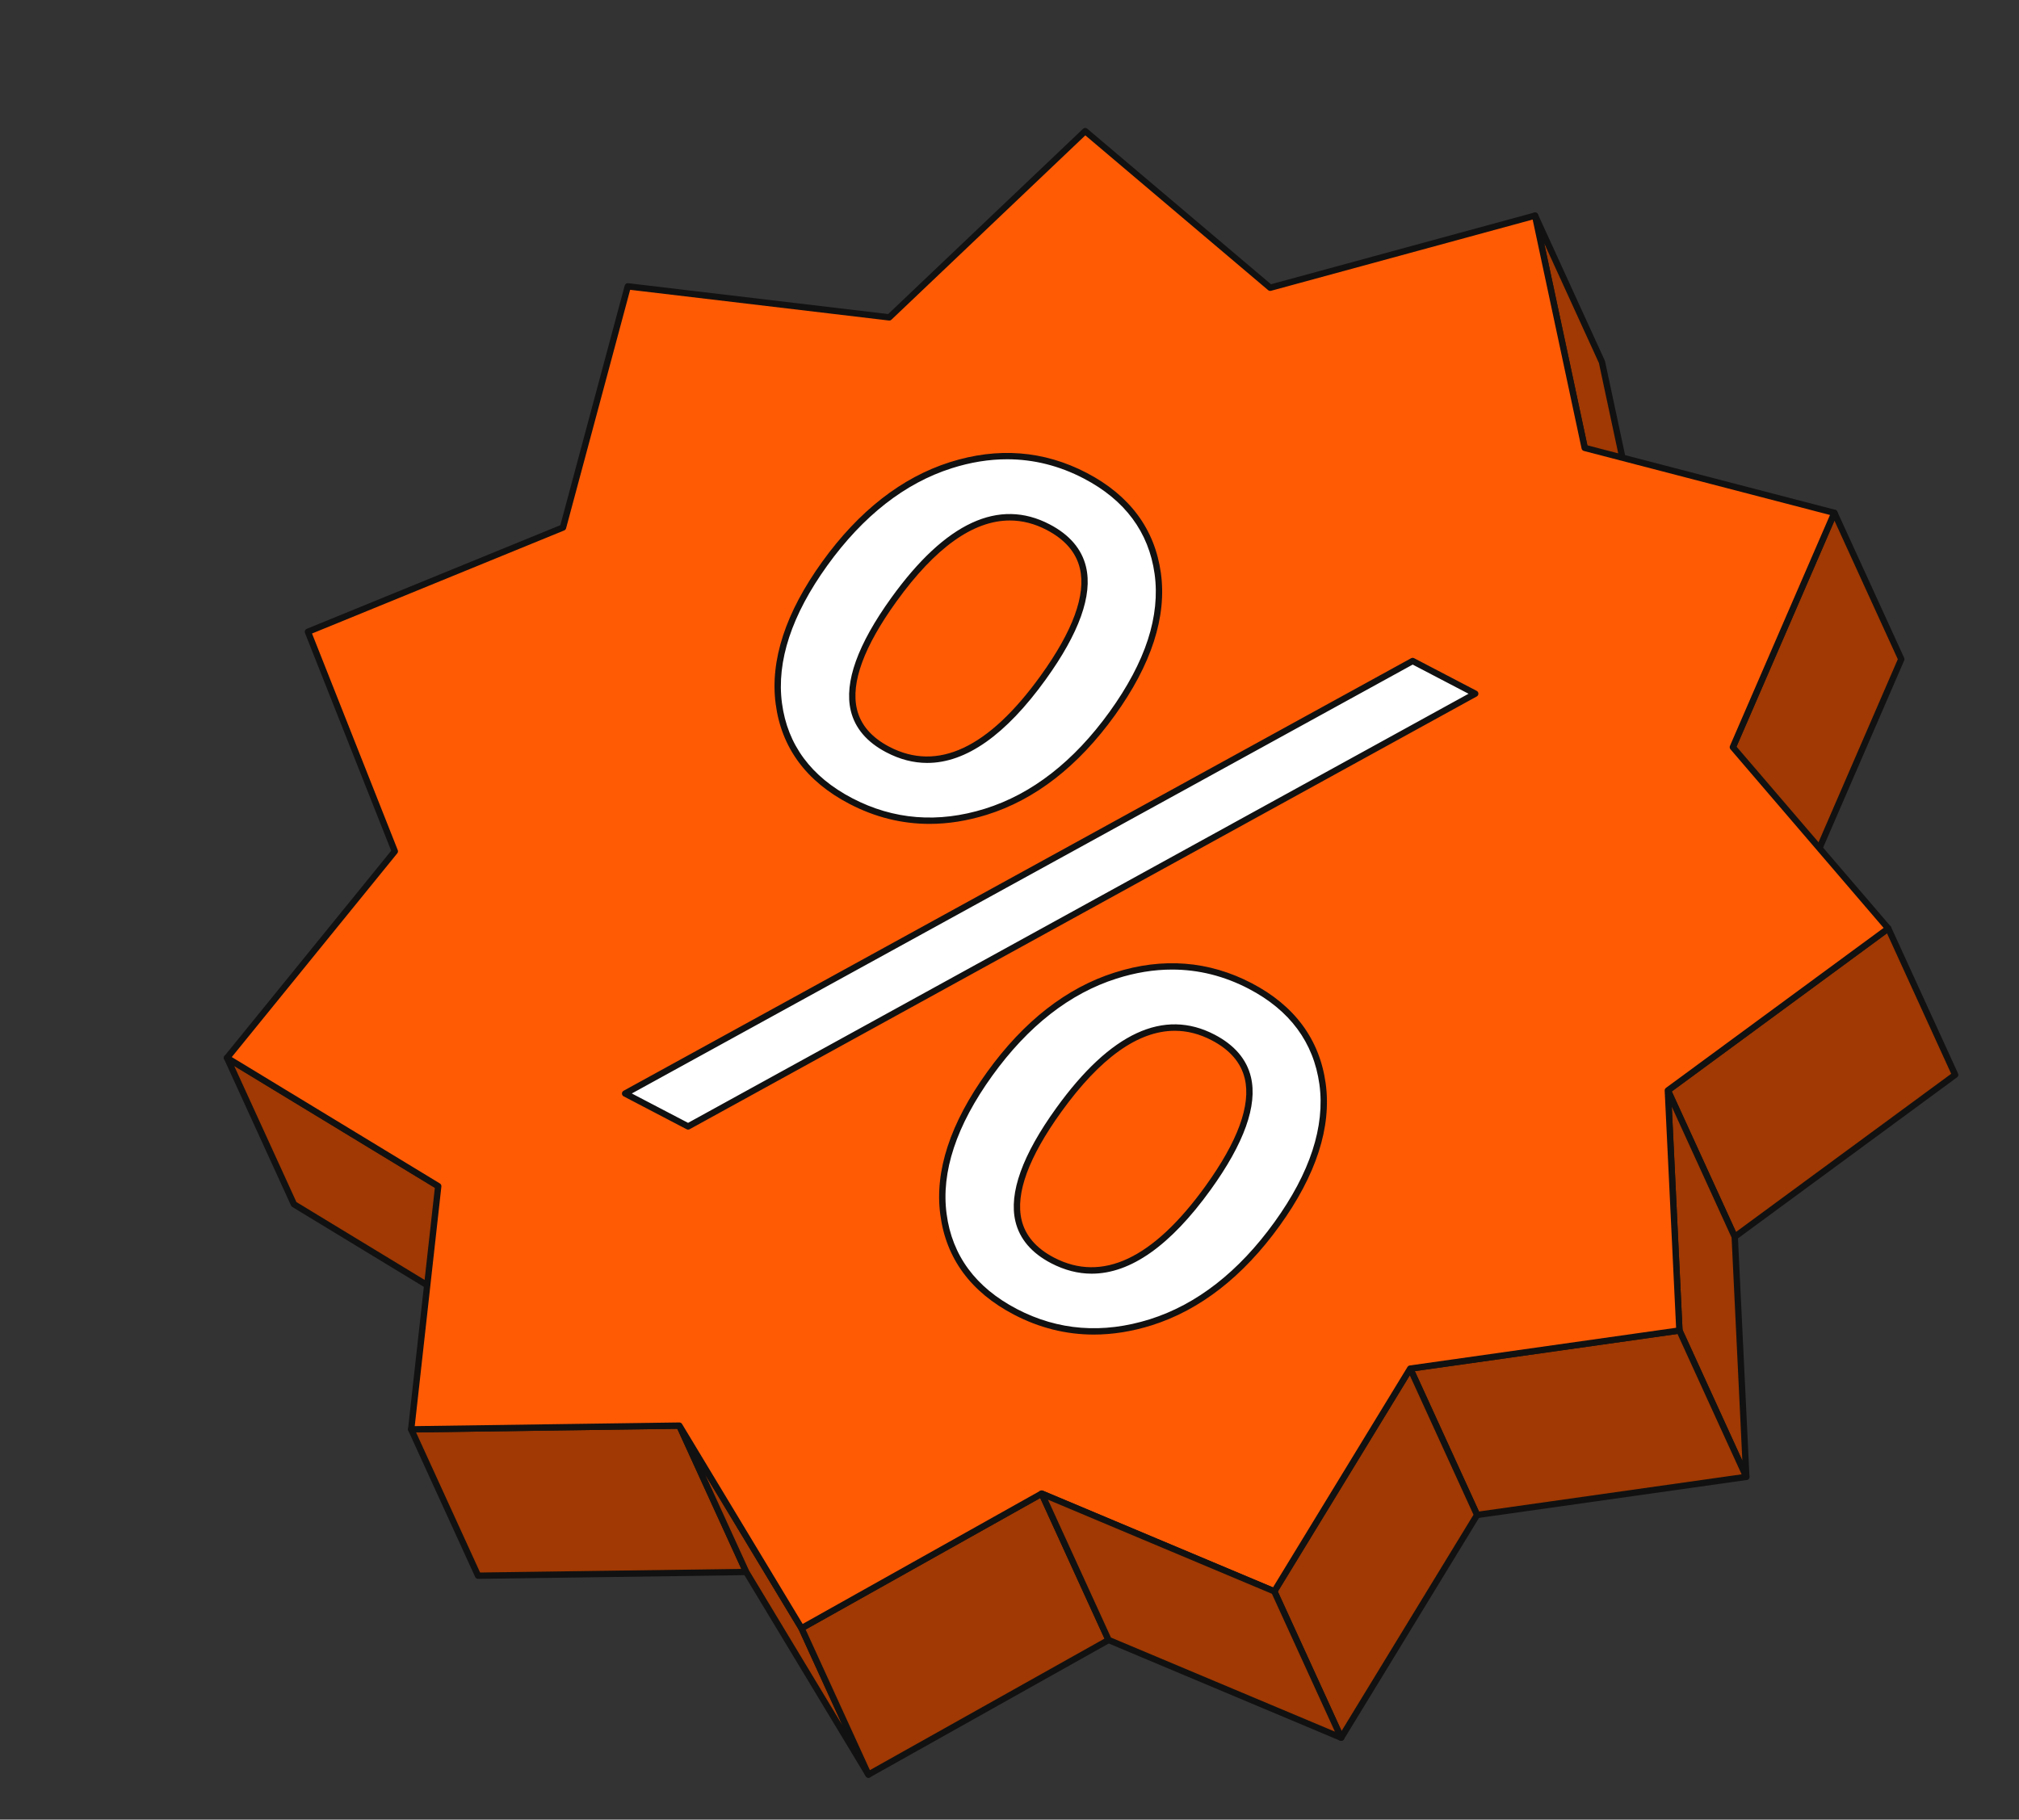 <svg width="284" height="256" viewBox="0 0 284 256" fill="none" xmlns="http://www.w3.org/2000/svg">
<rect x="0" y="0" width="284" height="256" fill="#333333" stroke="none"/>
<g clip-path="url(#clip0_944_46539)">
<path d="M215.927 30.336L225.336 50.928L232.317 83.607L222.908 63.014L215.927 30.336Z" fill="#A03903"/>
<path d="M232.317 84.052C232.147 84.052 231.985 83.954 231.911 83.792L222.502 63.199C222.488 63.17 222.478 63.139 222.471 63.107L215.49 30.428C215.467 30.321 215.485 30.209 215.539 30.114C215.594 30.019 215.682 29.948 215.787 29.913C215.891 29.879 216.005 29.884 216.106 29.928C216.207 29.972 216.288 30.052 216.334 30.151L225.743 50.743C225.756 50.773 225.767 50.804 225.773 50.836L232.755 83.514C232.769 83.579 232.768 83.646 232.752 83.711C232.737 83.776 232.707 83.836 232.665 83.888C232.623 83.939 232.57 83.981 232.51 84.009C232.45 84.038 232.384 84.052 232.317 84.052ZM223.334 62.874L231.029 79.714L224.909 51.069L217.215 34.229L223.334 62.874Z" fill="#111111"/>
<path d="M61.643 166.881L71.052 187.473L41.344 169.423L31.934 148.831L61.643 166.881Z" fill="#A03903"/>
<path d="M71.052 187.918C70.972 187.918 70.892 187.896 70.82 187.853L41.111 169.803C41.034 169.757 40.974 169.689 40.937 169.608L31.528 149.015C31.488 148.929 31.478 148.832 31.497 148.738C31.517 148.645 31.567 148.561 31.638 148.498C31.71 148.435 31.8 148.396 31.895 148.387C31.99 148.379 32.085 148.401 32.167 148.451L61.876 166.5C61.952 166.546 62.013 166.615 62.05 166.695L71.459 187.288C71.49 187.355 71.503 187.43 71.498 187.504C71.493 187.579 71.469 187.651 71.428 187.713C71.388 187.776 71.332 187.828 71.266 187.863C71.201 187.899 71.127 187.918 71.052 187.918ZM41.693 169.114L70.043 186.338L61.294 167.189L32.943 149.965L41.693 169.114Z" fill="#111111"/>
<path d="M258.031 72.151L267.44 92.743L253.158 125.716L243.749 105.123L258.031 72.151Z" fill="#A03903"/>
<path d="M253.158 126.161C253.072 126.161 252.988 126.136 252.916 126.09C252.844 126.044 252.787 125.978 252.752 125.9L243.343 105.308C243.317 105.251 243.303 105.19 243.303 105.128C243.302 105.065 243.314 105.004 243.339 104.947L257.621 71.975C257.691 71.813 257.85 71.707 258.026 71.706H258.031C258.116 71.706 258.2 71.73 258.272 71.776C258.344 71.823 258.402 71.888 258.437 71.966L267.847 92.558C267.899 92.673 267.9 92.804 267.85 92.92L253.568 125.892C253.498 126.054 253.339 126.159 253.163 126.161H253.158ZM244.237 105.118L253.147 124.618L266.952 92.749L258.041 73.249L244.237 105.118Z" fill="#111111"/>
<path d="M95.556 200.568L104.966 221.16L67.247 221.685L57.838 201.092L95.556 200.568Z" fill="#A03903"/>
<path d="M67.247 222.13C67.162 222.13 67.078 222.105 67.006 222.059C66.934 222.013 66.877 221.947 66.841 221.869L57.432 201.277C57.401 201.21 57.388 201.136 57.393 201.062C57.398 200.989 57.422 200.917 57.461 200.855C57.501 200.792 57.556 200.741 57.62 200.705C57.685 200.668 57.758 200.649 57.832 200.647L95.55 200.123H95.556C95.642 200.123 95.726 200.147 95.798 200.193C95.87 200.239 95.927 200.305 95.963 200.383L105.372 220.975C105.402 221.043 105.416 221.117 105.41 221.19C105.405 221.264 105.382 221.336 105.342 221.398C105.302 221.46 105.248 221.512 105.183 221.548C105.119 221.585 105.046 221.604 104.972 221.605L67.254 222.13H67.247ZM58.528 201.529L67.533 221.236L104.276 220.725L95.271 201.017L58.528 201.529Z" fill="#111111"/>
<path d="M265.608 130.622L275.018 151.214L244.014 174.005L234.605 153.413L265.608 130.622Z" fill="#A03903"/>
<path d="M244.014 174.45C243.929 174.451 243.845 174.426 243.773 174.38C243.701 174.334 243.644 174.268 243.608 174.19L234.199 153.598C234.156 153.505 234.147 153.4 234.173 153.301C234.199 153.202 234.258 153.115 234.34 153.054L265.344 130.263C265.397 130.224 265.459 130.197 265.524 130.184C265.589 130.171 265.657 130.173 265.721 130.19C265.785 130.207 265.845 130.237 265.896 130.28C265.947 130.323 265.988 130.376 266.015 130.437L275.425 151.029C275.467 151.122 275.476 151.227 275.45 151.326C275.425 151.425 275.366 151.512 275.283 151.572L244.28 174.364C244.203 174.42 244.11 174.45 244.014 174.45ZM235.162 153.557L244.193 173.322L274.462 151.07L265.431 131.305L235.162 153.557Z" fill="#111111"/>
<path d="M112.747 229.072L122.156 249.664L104.966 221.16L95.556 200.568L112.747 229.072Z" fill="#A03903"/>
<path d="M122.156 250.109C122.079 250.11 122.003 250.09 121.936 250.052C121.869 250.014 121.813 249.96 121.773 249.894L104.583 221.39C104.574 221.375 104.566 221.36 104.559 221.345L95.15 200.752C95.102 200.649 95.096 200.531 95.132 200.423C95.169 200.315 95.246 200.225 95.347 200.172C95.448 200.119 95.566 200.106 95.676 200.137C95.787 200.168 95.88 200.24 95.939 200.338L113.129 228.842C113.138 228.857 113.146 228.872 113.153 228.887L122.562 249.479C122.594 249.547 122.607 249.622 122.602 249.696C122.596 249.771 122.572 249.842 122.532 249.905C122.491 249.968 122.436 250.019 122.37 250.055C122.304 250.091 122.231 250.109 122.156 250.109ZM105.361 220.953L118.502 242.742L112.351 229.28L99.21 207.49L105.361 220.953Z" fill="#111111"/>
<path d="M146.526 210.134L155.936 230.726L122.156 249.664L112.747 229.072L146.526 210.134Z" fill="#A03903"/>
<path d="M122.156 250.109C122.071 250.109 121.987 250.085 121.915 250.038C121.843 249.992 121.785 249.927 121.75 249.849L112.34 229.257C112.294 229.155 112.287 229.04 112.322 228.934C112.357 228.827 112.43 228.738 112.528 228.684L146.307 209.746C146.361 209.716 146.421 209.697 146.482 209.692C146.544 209.686 146.606 209.692 146.664 209.711C146.723 209.731 146.777 209.762 146.823 209.803C146.87 209.844 146.907 209.894 146.933 209.95L156.342 230.541C156.388 230.643 156.395 230.758 156.36 230.864C156.325 230.971 156.252 231.06 156.154 231.114L122.375 250.052C122.308 250.09 122.233 250.109 122.156 250.109ZM113.323 229.26L122.361 249.039L155.359 230.538L146.322 210.76L113.323 229.26Z" fill="#111111"/>
<path d="M234.605 153.413L244.014 174.005L245.641 207.779L236.231 187.187L234.605 153.413Z" fill="#A03903"/>
<path d="M245.64 208.224C245.469 208.224 245.308 208.125 245.234 207.964L235.824 187.371C235.801 187.32 235.787 187.264 235.785 187.208L234.158 153.434C234.153 153.331 234.184 153.229 234.246 153.145C234.309 153.062 234.398 153.003 234.499 152.979C234.6 152.954 234.707 152.966 234.8 153.011C234.894 153.057 234.968 153.134 235.011 153.228L244.421 173.821C244.444 173.872 244.458 173.927 244.46 173.984L246.087 207.757C246.089 207.818 246.08 207.878 246.059 207.934C246.038 207.991 246.005 208.043 245.964 208.086C245.922 208.13 245.872 208.165 245.816 208.188C245.76 208.212 245.7 208.224 245.64 208.224ZM236.673 187.08L245.083 205.485L243.572 174.112L235.163 155.707L236.673 187.08Z" fill="#111111"/>
<path d="M236.231 187.187L245.64 207.779L207.774 213.139L198.364 192.547L236.231 187.187Z" fill="#A03903"/>
<path d="M207.774 213.584C207.601 213.584 207.441 213.484 207.367 213.324L197.958 192.731C197.929 192.668 197.915 192.599 197.918 192.53C197.92 192.461 197.939 192.393 197.972 192.333C198.006 192.272 198.053 192.22 198.11 192.18C198.167 192.141 198.233 192.115 198.301 192.105L236.168 186.745C236.364 186.717 236.555 186.822 236.637 187.001L246.047 207.594C246.076 207.657 246.089 207.725 246.087 207.795C246.084 207.864 246.066 207.932 246.032 207.992C245.999 208.053 245.952 208.105 245.895 208.145C245.838 208.184 245.772 208.21 245.703 208.22L207.837 213.58C207.816 213.583 207.795 213.584 207.774 213.584ZM199.018 192.904L208.042 212.651L244.986 207.422L235.963 187.674L199.018 192.904Z" fill="#111111"/>
<path d="M198.364 192.547L207.774 213.139L188.655 244.478L179.245 223.885L198.364 192.547Z" fill="#A03903"/>
<path d="M188.655 244.923L188.628 244.922C188.547 244.917 188.469 244.891 188.402 244.845C188.335 244.799 188.281 244.736 188.248 244.663L178.838 224.071C178.808 224.004 178.795 223.932 178.799 223.859C178.803 223.787 178.826 223.716 178.863 223.654L197.983 192.315C198.025 192.246 198.085 192.189 198.157 192.151C198.229 192.114 198.31 192.096 198.391 192.101C198.472 192.106 198.55 192.132 198.617 192.178C198.684 192.224 198.737 192.288 198.771 192.362L208.18 212.954C208.241 213.089 208.232 213.244 208.155 213.37L189.036 244.709C188.996 244.774 188.94 244.828 188.873 244.866C188.807 244.903 188.731 244.923 188.655 244.923ZM179.749 223.916L188.711 243.528L207.269 213.11L198.308 193.497L179.749 223.916Z" fill="#111111"/>
<path d="M215.927 30.336L222.908 63.014L258.031 72.151L243.749 105.123L265.608 130.622L234.605 153.413L236.231 187.186L198.364 192.547L179.245 223.885L146.526 210.134L112.747 229.072L95.556 200.568L57.839 201.092L61.643 166.88L31.934 148.831L55.537 119.77L43.312 88.883L79.196 74.214L88.307 40.284L125.089 44.652L152.649 18.445L178.672 40.482L215.927 30.336Z" fill="#FF5B05"/>
<path d="M112.747 229.517C112.67 229.517 112.594 229.497 112.527 229.46C112.46 229.422 112.404 229.367 112.364 229.301L95.306 201.017L57.844 201.538C57.781 201.54 57.718 201.527 57.66 201.502C57.602 201.477 57.55 201.439 57.508 201.392C57.465 201.346 57.433 201.29 57.414 201.23C57.394 201.17 57.388 201.107 57.395 201.044L61.168 167.113L31.701 149.211C31.647 149.178 31.601 149.134 31.565 149.081C31.529 149.029 31.505 148.969 31.494 148.907C31.483 148.844 31.486 148.78 31.502 148.719C31.518 148.658 31.547 148.6 31.587 148.551L55.025 119.692L42.897 89.047C42.854 88.938 42.855 88.817 42.901 88.709C42.948 88.601 43.034 88.516 43.143 88.472L78.822 73.885L87.875 40.169C87.933 39.956 88.139 39.817 88.359 39.842L124.933 44.185L152.341 18.123C152.42 18.047 152.526 18.003 152.636 18C152.746 17.997 152.854 18.035 152.938 18.106L178.781 39.991L215.809 29.906C215.867 29.89 215.929 29.886 215.989 29.894C216.049 29.903 216.107 29.923 216.159 29.955C216.211 29.986 216.256 30.028 216.291 30.078C216.326 30.128 216.351 30.184 216.363 30.243L223.287 62.653L258.143 71.721C258.205 71.737 258.263 71.766 258.313 71.807C258.363 71.847 258.403 71.898 258.431 71.956C258.459 72.014 258.475 72.077 258.476 72.141C258.478 72.205 258.465 72.269 258.44 72.328L244.268 105.045L265.947 130.332C265.986 130.378 266.016 130.433 266.034 130.491C266.052 130.55 266.058 130.611 266.051 130.672C266.044 130.733 266.024 130.791 265.993 130.844C265.963 130.897 265.921 130.943 265.872 130.979L235.062 153.63L236.676 187.165C236.682 187.276 236.645 187.384 236.574 187.47C236.503 187.555 236.403 187.611 236.293 187.627L198.636 192.958L179.626 224.117C179.571 224.208 179.484 224.276 179.382 224.309C179.28 224.342 179.17 224.337 179.071 224.296L146.554 210.629L112.965 229.46C112.899 229.497 112.824 229.517 112.747 229.517ZM95.556 200.123C95.713 200.123 95.858 200.205 95.939 200.338L112.906 228.472L146.307 209.746C146.367 209.713 146.433 209.693 146.501 209.69C146.569 209.686 146.637 209.697 146.7 209.723L179.064 223.326L197.983 192.315C198.017 192.259 198.064 192.211 198.119 192.175C198.174 192.138 198.236 192.115 198.302 192.106L235.766 186.802L234.159 153.434C234.156 153.361 234.17 153.288 234.202 153.222C234.234 153.155 234.281 153.098 234.34 153.054L264.957 130.547L243.41 105.412C243.355 105.349 243.32 105.271 243.308 105.189C243.295 105.107 243.306 105.023 243.339 104.946L257.414 72.451L222.795 63.445C222.715 63.424 222.642 63.381 222.585 63.322C222.528 63.262 222.488 63.187 222.471 63.107L215.588 30.889L178.789 40.912C178.647 40.95 178.495 40.917 178.383 40.822L152.666 19.044L125.397 44.974C125.35 45.02 125.293 45.054 125.231 45.075C125.168 45.095 125.102 45.102 125.037 45.094L88.638 40.773L79.628 74.329C79.61 74.395 79.577 74.456 79.532 74.508C79.486 74.559 79.43 74.6 79.366 74.626L43.89 89.129L55.952 119.607C55.981 119.68 55.99 119.76 55.978 119.838C55.966 119.916 55.934 119.989 55.884 120.05L32.603 148.716L61.876 166.5C62.024 166.59 62.106 166.758 62.087 166.93L58.338 200.641L95.55 200.123H95.556Z" fill="#111111"/>
<path d="M207.513 97.594L198.71 92.995L87.931 153.851L96.792 158.479L207.513 97.594ZM175.87 138.723C169.912 135.611 163.593 135.122 156.915 137.256C150.234 139.372 144.329 143.987 139.218 151.078C134.066 158.226 131.9 164.809 132.71 170.838C133.5 176.873 136.874 181.447 142.833 184.56C148.779 187.666 155.118 188.15 161.863 186.035C168.595 183.914 174.52 179.294 179.638 172.192C184.725 165.135 186.864 158.568 186.035 152.498C185.194 146.42 181.816 141.829 175.87 138.723ZM148.05 177.321C141.085 173.683 141.387 166.625 148.934 156.154C156.449 145.727 163.688 142.324 170.652 145.962C177.688 149.637 177.45 156.696 169.934 167.123C162.387 177.594 155.085 180.996 148.05 177.321ZM124.889 105.457C117.937 101.825 118.221 94.79 125.736 84.363C133.259 73.926 140.49 70.534 147.443 74.166C154.49 77.846 154.26 84.895 146.737 95.333C139.221 105.759 131.936 109.138 124.889 105.457ZM152.66 66.927C146.714 63.822 140.396 63.332 133.726 65.454C127.036 67.582 121.14 72.186 116.021 79.288C110.902 86.39 108.751 92.951 109.553 98.992C110.352 105.016 113.726 109.589 119.672 112.695C125.631 115.807 131.96 116.303 138.677 114.204C145.414 112.102 151.322 107.504 156.441 100.402C161.56 93.3 163.699 86.733 162.85 80.667C162.005 74.619 158.618 70.04 152.66 66.927Z" fill="white"/>
<path d="M153.861 187.76C149.963 187.76 146.206 186.824 142.625 184.954C136.559 181.785 133.074 177.054 132.267 170.896C131.445 164.779 133.662 158.024 138.855 150.818C144.005 143.673 150.036 138.967 156.779 136.831C163.543 134.67 170.036 135.173 176.077 138.328C182.119 141.485 185.619 146.232 186.477 152.436C187.317 158.59 185.138 165.324 180.001 172.452C174.843 179.607 168.785 184.32 161.997 186.459C159.229 187.327 156.512 187.76 153.861 187.76ZM164.866 136.408C162.313 136.408 159.704 136.832 157.051 137.68C150.493 139.757 144.616 144.351 139.581 151.338C134.525 158.353 132.362 164.893 133.153 170.778C133.919 176.635 137.246 181.138 143.04 184.165C148.839 187.194 155.127 187.679 161.729 185.609C168.33 183.53 174.233 178.928 179.276 171.931C184.275 164.995 186.401 158.476 185.593 152.557C184.776 146.654 181.435 142.132 175.663 139.116C172.207 137.312 168.596 136.408 164.866 136.408ZM153.566 179.193C151.639 179.193 149.73 178.701 147.843 177.715C145.105 176.285 143.419 174.307 142.832 171.836C141.886 167.854 143.818 162.49 148.572 155.894C156.205 145.304 163.704 141.83 170.86 145.568C173.651 147.025 175.368 149.035 175.963 151.542C176.909 155.524 175.003 160.854 170.297 167.383C164.632 175.243 159.026 179.192 153.566 179.193ZM165.249 145.02C160.107 145.02 154.763 148.83 149.297 156.414C144.7 162.791 142.817 167.911 143.701 171.632C144.225 173.84 145.758 175.621 148.257 176.927C155.036 180.467 162.207 177.081 169.572 166.863C174.119 160.553 175.977 155.467 175.094 151.747C174.561 149.503 172.997 147.689 170.445 146.357C168.739 145.465 167.005 145.02 165.249 145.02ZM96.792 158.924C96.72 158.924 96.649 158.907 96.585 158.873L87.724 154.245C87.652 154.207 87.592 154.151 87.55 154.083C87.508 154.014 87.485 153.935 87.484 153.855C87.484 153.774 87.505 153.695 87.545 153.626C87.586 153.556 87.645 153.499 87.716 153.46L198.495 92.605C198.559 92.57 198.632 92.551 198.705 92.55C198.779 92.549 198.852 92.567 198.917 92.601L207.72 97.199C207.791 97.236 207.851 97.292 207.894 97.361C207.936 97.429 207.958 97.508 207.959 97.588C207.96 97.669 207.939 97.748 207.898 97.818C207.858 97.887 207.799 97.944 207.728 97.983L97.008 158.869C96.942 158.905 96.867 158.924 96.792 158.924ZM88.874 153.841L96.787 157.973L206.57 97.603L198.715 93.501L88.874 153.841ZM130.747 115.913C126.841 115.913 123.067 114.971 119.465 113.089C113.41 109.926 109.926 105.203 109.111 99.05C108.297 92.921 110.5 86.185 115.658 79.028C120.805 71.888 126.838 67.178 133.59 65.03C140.353 62.879 146.838 63.384 152.867 66.533C158.922 69.696 162.43 74.43 163.292 80.606C164.151 86.748 161.969 93.496 156.804 100.662C151.65 107.812 145.597 112.511 138.811 114.629C136.07 115.486 133.378 115.913 130.747 115.913ZM141.658 64.615C139.111 64.615 136.509 65.036 133.862 65.879C127.297 67.967 121.416 72.566 116.383 79.548C111.362 86.514 109.213 93.037 109.996 98.933C110.771 104.782 114.096 109.279 119.88 112.301C125.69 115.336 131.97 115.834 138.544 113.779C145.141 111.72 151.04 107.131 156.078 100.141C158.6 96.643 160.411 93.233 161.459 90.008C162.501 86.8 162.82 83.678 162.408 80.728C161.587 74.854 158.238 70.343 152.453 67.322C149 65.518 145.389 64.615 141.658 64.615ZM130.43 107.336C128.495 107.337 126.579 106.842 124.682 105.851C121.943 104.42 120.256 102.443 119.67 99.972C118.727 96.002 120.646 90.663 125.373 84.103C133.007 73.513 140.502 70.037 147.65 73.771C150.449 75.233 152.17 77.247 152.766 79.755C153.711 83.735 151.804 89.063 147.099 95.592C141.466 103.408 135.88 107.336 130.43 107.336ZM142.049 73.227C136.909 73.227 131.566 77.038 126.099 84.624C121.528 90.964 119.658 96.059 120.539 99.768C121.063 101.976 122.597 103.757 125.096 105.063C131.883 108.609 139.041 105.246 146.373 95.073C150.922 88.763 152.78 83.678 151.897 79.961C151.363 77.715 149.795 75.897 147.236 74.561C145.533 73.671 143.802 73.227 142.049 73.227Z" fill="#111111"/>
<path d="M179.245 223.885L188.654 244.478L155.936 230.726L146.526 210.134L179.245 223.885Z" fill="#A03903"/>
<path d="M188.654 244.923C188.595 244.923 188.536 244.911 188.481 244.888L155.762 231.137C155.659 231.093 155.576 231.013 155.529 230.911L146.12 210.319C146.083 210.238 146.071 210.147 146.086 210.059C146.102 209.97 146.143 209.889 146.206 209.824C146.269 209.76 146.349 209.716 146.437 209.698C146.525 209.681 146.617 209.689 146.699 209.724L179.418 223.475C179.521 223.519 179.605 223.6 179.651 223.701L189.061 244.293C189.092 244.361 189.105 244.435 189.099 244.51C189.094 244.584 189.07 244.656 189.03 244.718C188.989 244.781 188.934 244.832 188.868 244.868C188.803 244.904 188.729 244.923 188.654 244.923ZM156.27 230.384L187.774 243.624L178.911 224.228L147.407 210.988L156.27 230.384Z" fill="#111111"/>
</g>
<defs>
<clipPath id="clip0_944_46539">
<rect width="243.976" height="232.109" fill="white" transform="translate(31.488 18)"/>
</clipPath>
</defs>
</svg>
